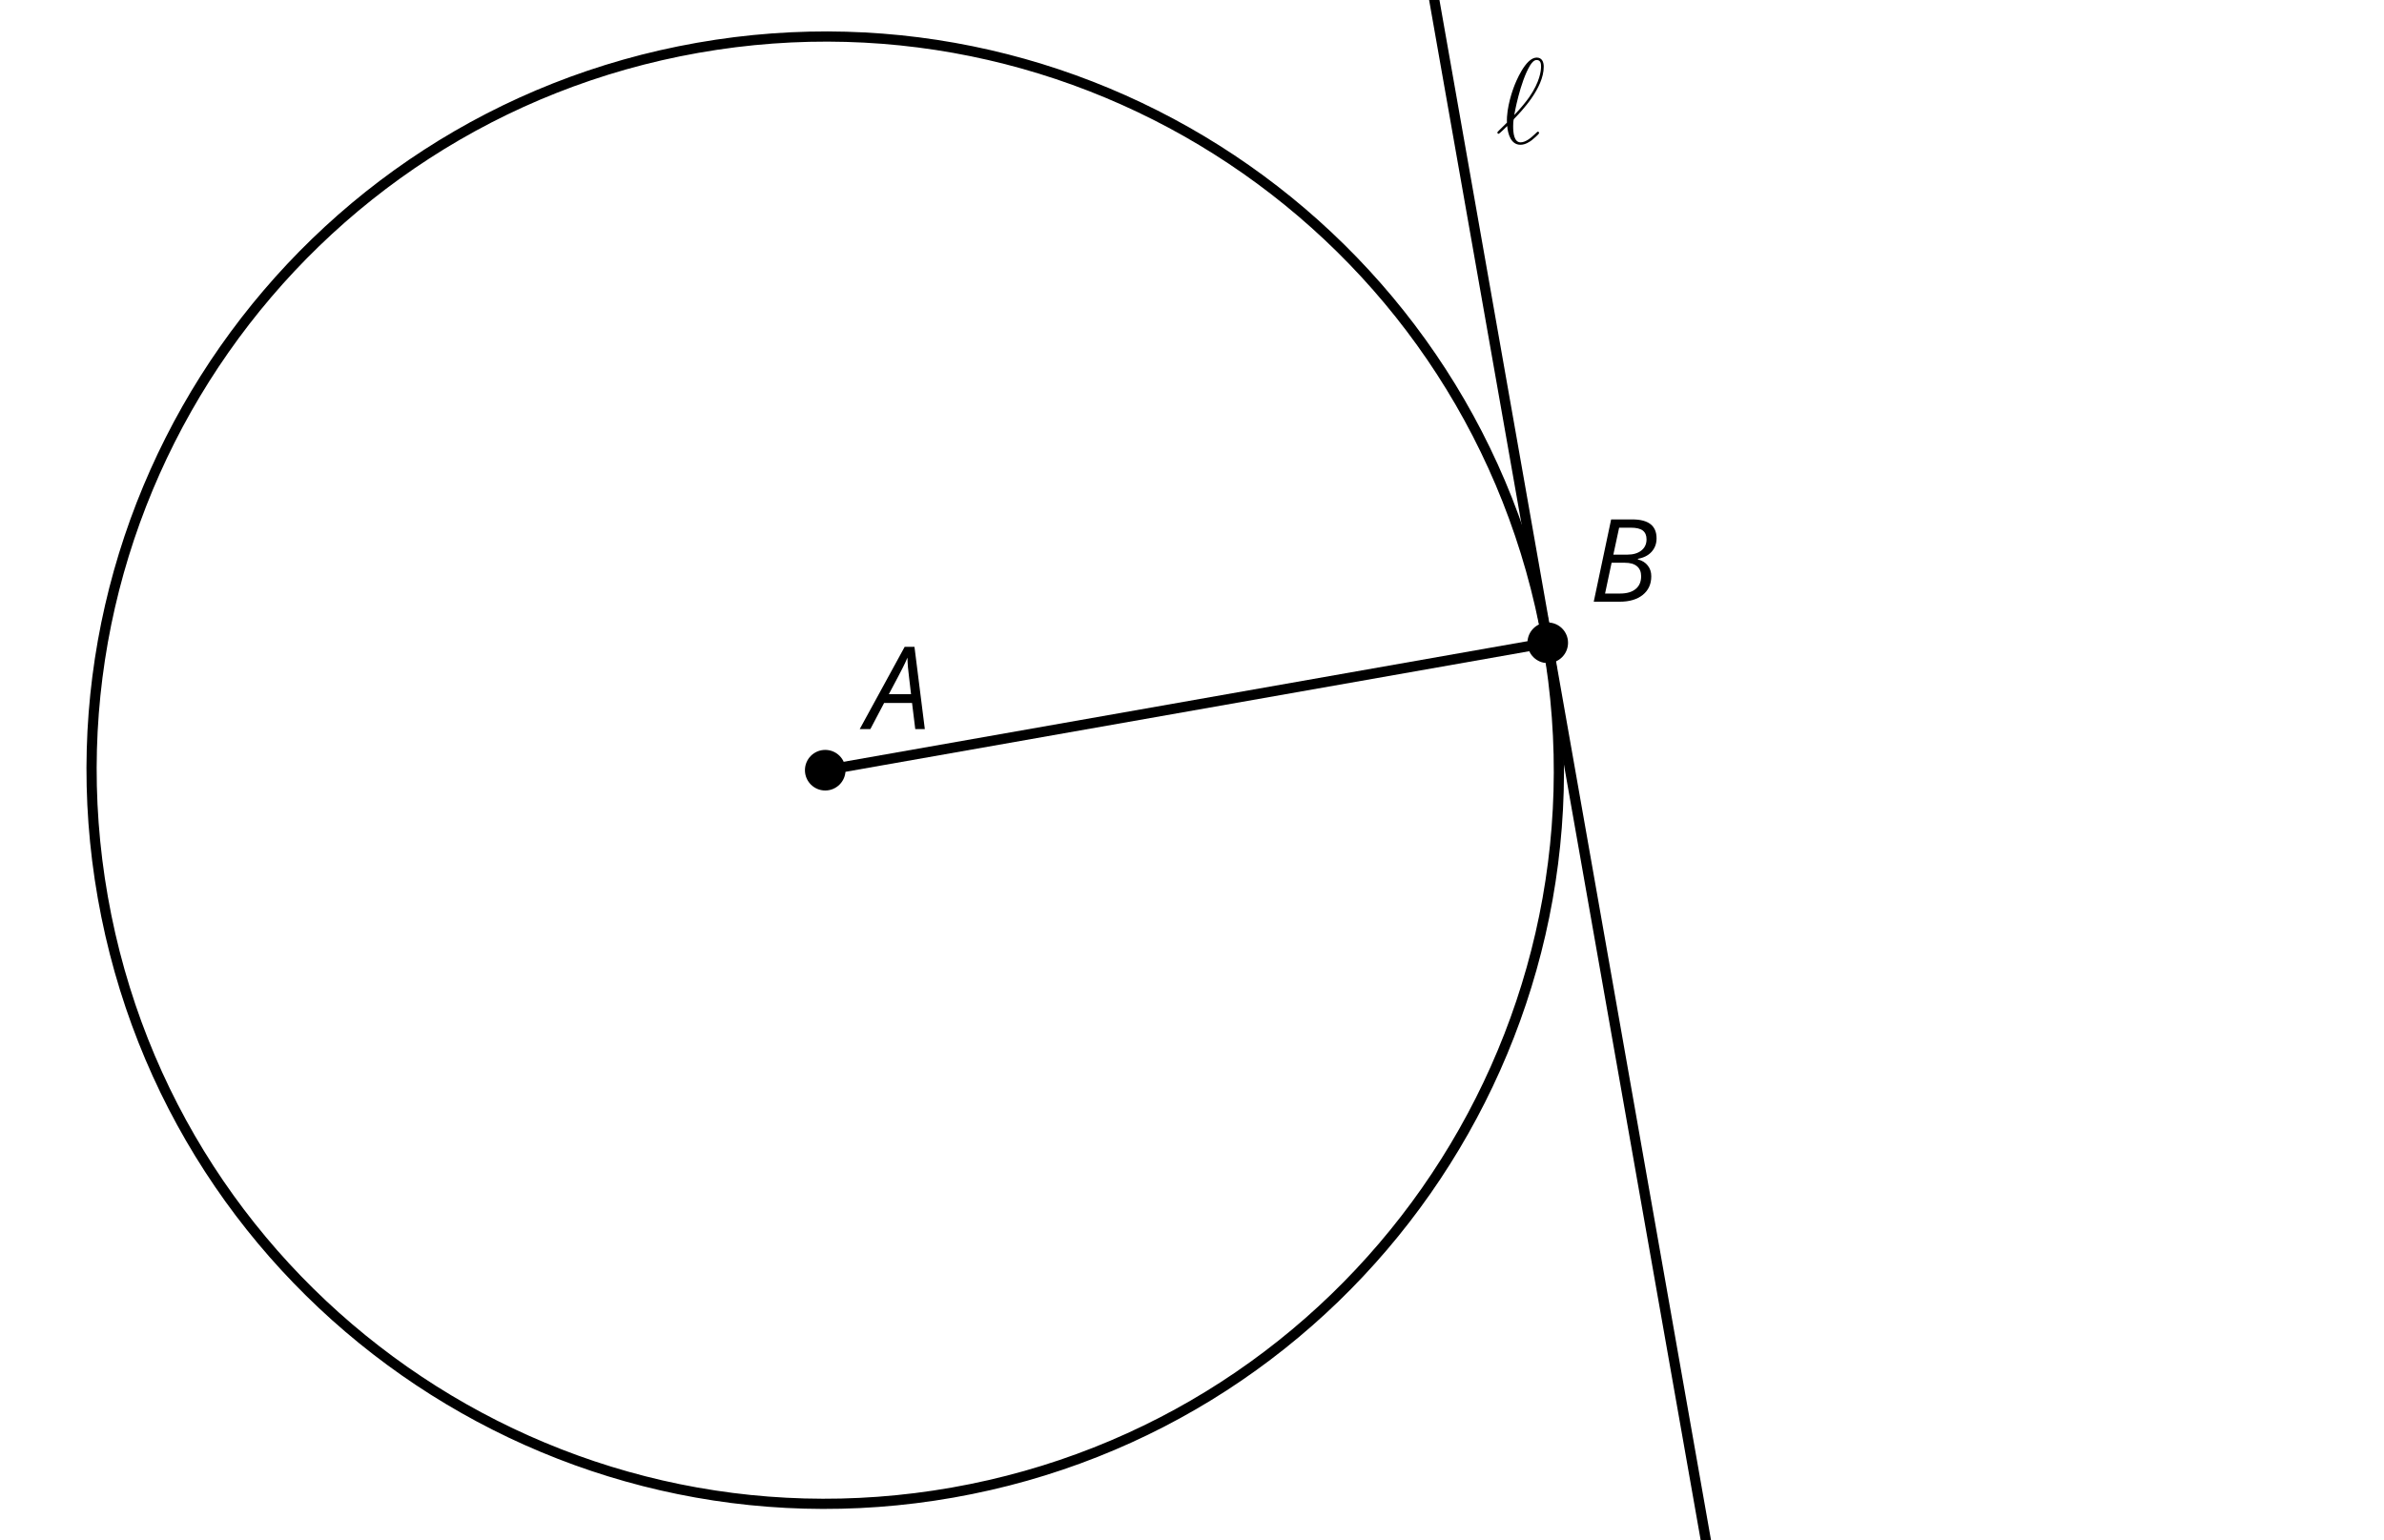 <?xml version='1.0' encoding='UTF-8'?>
<!-- This file was generated by dvisvgm 2.1.3 -->
<svg height='151.2pt' version='1.1' viewBox='-72 -72 234 151.2' width='234pt' xmlns='http://www.w3.org/2000/svg' xmlns:xlink='http://www.w3.org/1999/xlink'>
<defs>
<clipPath id='clip1'>
<path d='M-72 79.203V-72H162V79.203ZM162 -72'/>
</clipPath>
<path d='M1.1 -2.032C0.347 -1.291 0.155 -1.112 0.155 -1.064S0.203 -0.933 0.287 -0.933C0.347 -0.933 1.028 -1.59 1.124 -1.698C1.196 -0.897 1.494 0.143 2.427 0.143C2.905 0.143 3.335 -0.155 3.527 -0.299C3.682 -0.418 4.256 -0.909 4.256 -1.016C4.256 -1.076 4.196 -1.148 4.136 -1.148C4.089 -1.148 3.909 -0.968 3.862 -0.921C3.443 -0.514 2.917 -0.096 2.439 -0.096C1.793 -0.096 1.71 -1.028 1.71 -1.674C1.71 -1.793 1.71 -2.295 1.793 -2.391C2.499 -3.12 4.71 -5.404 4.71 -7.52C4.71 -7.998 4.531 -8.416 4.017 -8.416C2.905 -8.416 1.937 -5.954 1.769 -5.499C1.722 -5.38 1.028 -3.539 1.1 -2.032ZM1.817 -2.774C1.829 -2.845 2.367 -5.978 3.371 -7.651C3.575 -7.974 3.778 -8.177 4.017 -8.177C4.423 -8.177 4.447 -7.795 4.447 -7.532C4.447 -7.113 4.328 -6.037 3.288 -4.531C2.977 -4.089 2.499 -3.491 1.817 -2.774Z' id='g5-96'/>
<path d='M4.492 -2.569L4.807 0H5.746L4.729 -8.077H3.768L-0.646 0H0.398L1.751 -2.569H4.492ZM4.392 -3.431H2.215C2.972 -4.856 3.436 -5.729 3.591 -6.05C3.757 -6.37 3.901 -6.691 4.039 -7.017C4.055 -6.387 4.111 -5.74 4.199 -5.083L4.392 -3.431Z' id='g4-33'/>
<path d='M4.254 -8.077H2.182L0.475 0H3.033C3.972 0 4.724 -0.221 5.282 -0.663C5.84 -1.111 6.122 -1.724 6.122 -2.503C6.122 -2.906 6.011 -3.254 5.779 -3.547C5.558 -3.834 5.232 -4.039 4.807 -4.155V-4.21C5.387 -4.315 5.84 -4.547 6.16 -4.906S6.641 -5.702 6.641 -6.221C6.641 -7.459 5.845 -8.077 4.254 -8.077ZM2.398 -4.619L2.967 -7.265H4.133C4.657 -7.265 5.044 -7.171 5.293 -6.983C5.536 -6.79 5.657 -6.503 5.657 -6.122C5.657 -5.657 5.486 -5.293 5.144 -5.022S4.343 -4.619 3.768 -4.619H2.398ZM1.586 -0.801L2.227 -3.823H3.53C4.044 -3.823 4.442 -3.713 4.718 -3.481C4.989 -3.26 5.127 -2.928 5.127 -2.503C5.127 -1.961 4.95 -1.541 4.591 -1.249C4.232 -0.95 3.724 -0.801 3.055 -0.801H1.586Z' id='g4-34'/>
</defs>
<g id='page1'>
<path clip-path='url(#clip1)' d='M79.906 -8.902C73.004 -48.062 35.66 -74.211 -3.504 -67.309C-42.664 -60.402 -68.813 -23.059 -61.906 16.102C-55.004 55.266 -17.66 81.414 21.504 74.508C60.664 67.602 86.812 30.258 79.906 -8.902Z' fill='none' stroke='#000000' stroke-linejoin='bevel' stroke-miterlimit='10.037' stroke-width='1'/>
<path clip-path='url(#clip1)' d='M9 3.602L79.918 -8.906' fill='none' stroke='#000000' stroke-linejoin='bevel' stroke-miterlimit='10.037' stroke-width='1'/>
<path clip-path='url(#clip1)' d='M61.152 -115.266L98.66 97.461' fill='none' stroke='#000000' stroke-linejoin='bevel' stroke-miterlimit='10.037' stroke-width='1'/>
<g transform='matrix(1 0 0 1 29.814 -61.532)'>
<use x='45' xlink:href='#g5-96' y='3.6'/>
</g>
<path clip-path='url(#clip1)' d='M10.992 3.602C10.992 2.5 10.102 1.609 9 1.609S7.008 2.5 7.008 3.602C7.008 4.699 7.898 5.594 9 5.594S10.992 4.699 10.992 3.602Z'/>
<g transform='matrix(1 0 0 1 -31.97 -4.031)'>
<use x='45' xlink:href='#g4-33' y='3.6'/>
</g>
<path clip-path='url(#clip1)' d='M81.91 -8.906C81.91 -10.004 81.019 -10.898 79.918 -10.898C78.816 -10.898 77.926 -10.004 77.926 -8.906C77.926 -7.805 78.816 -6.91 79.918 -6.91C81.019 -6.91 81.91 -7.805 81.91 -8.906Z'/>
<g transform='matrix(1 0 0 1 38.958 -16.538)'>
<use x='45' xlink:href='#g4-34' y='3.6'/>
</g>
</g>
</svg>